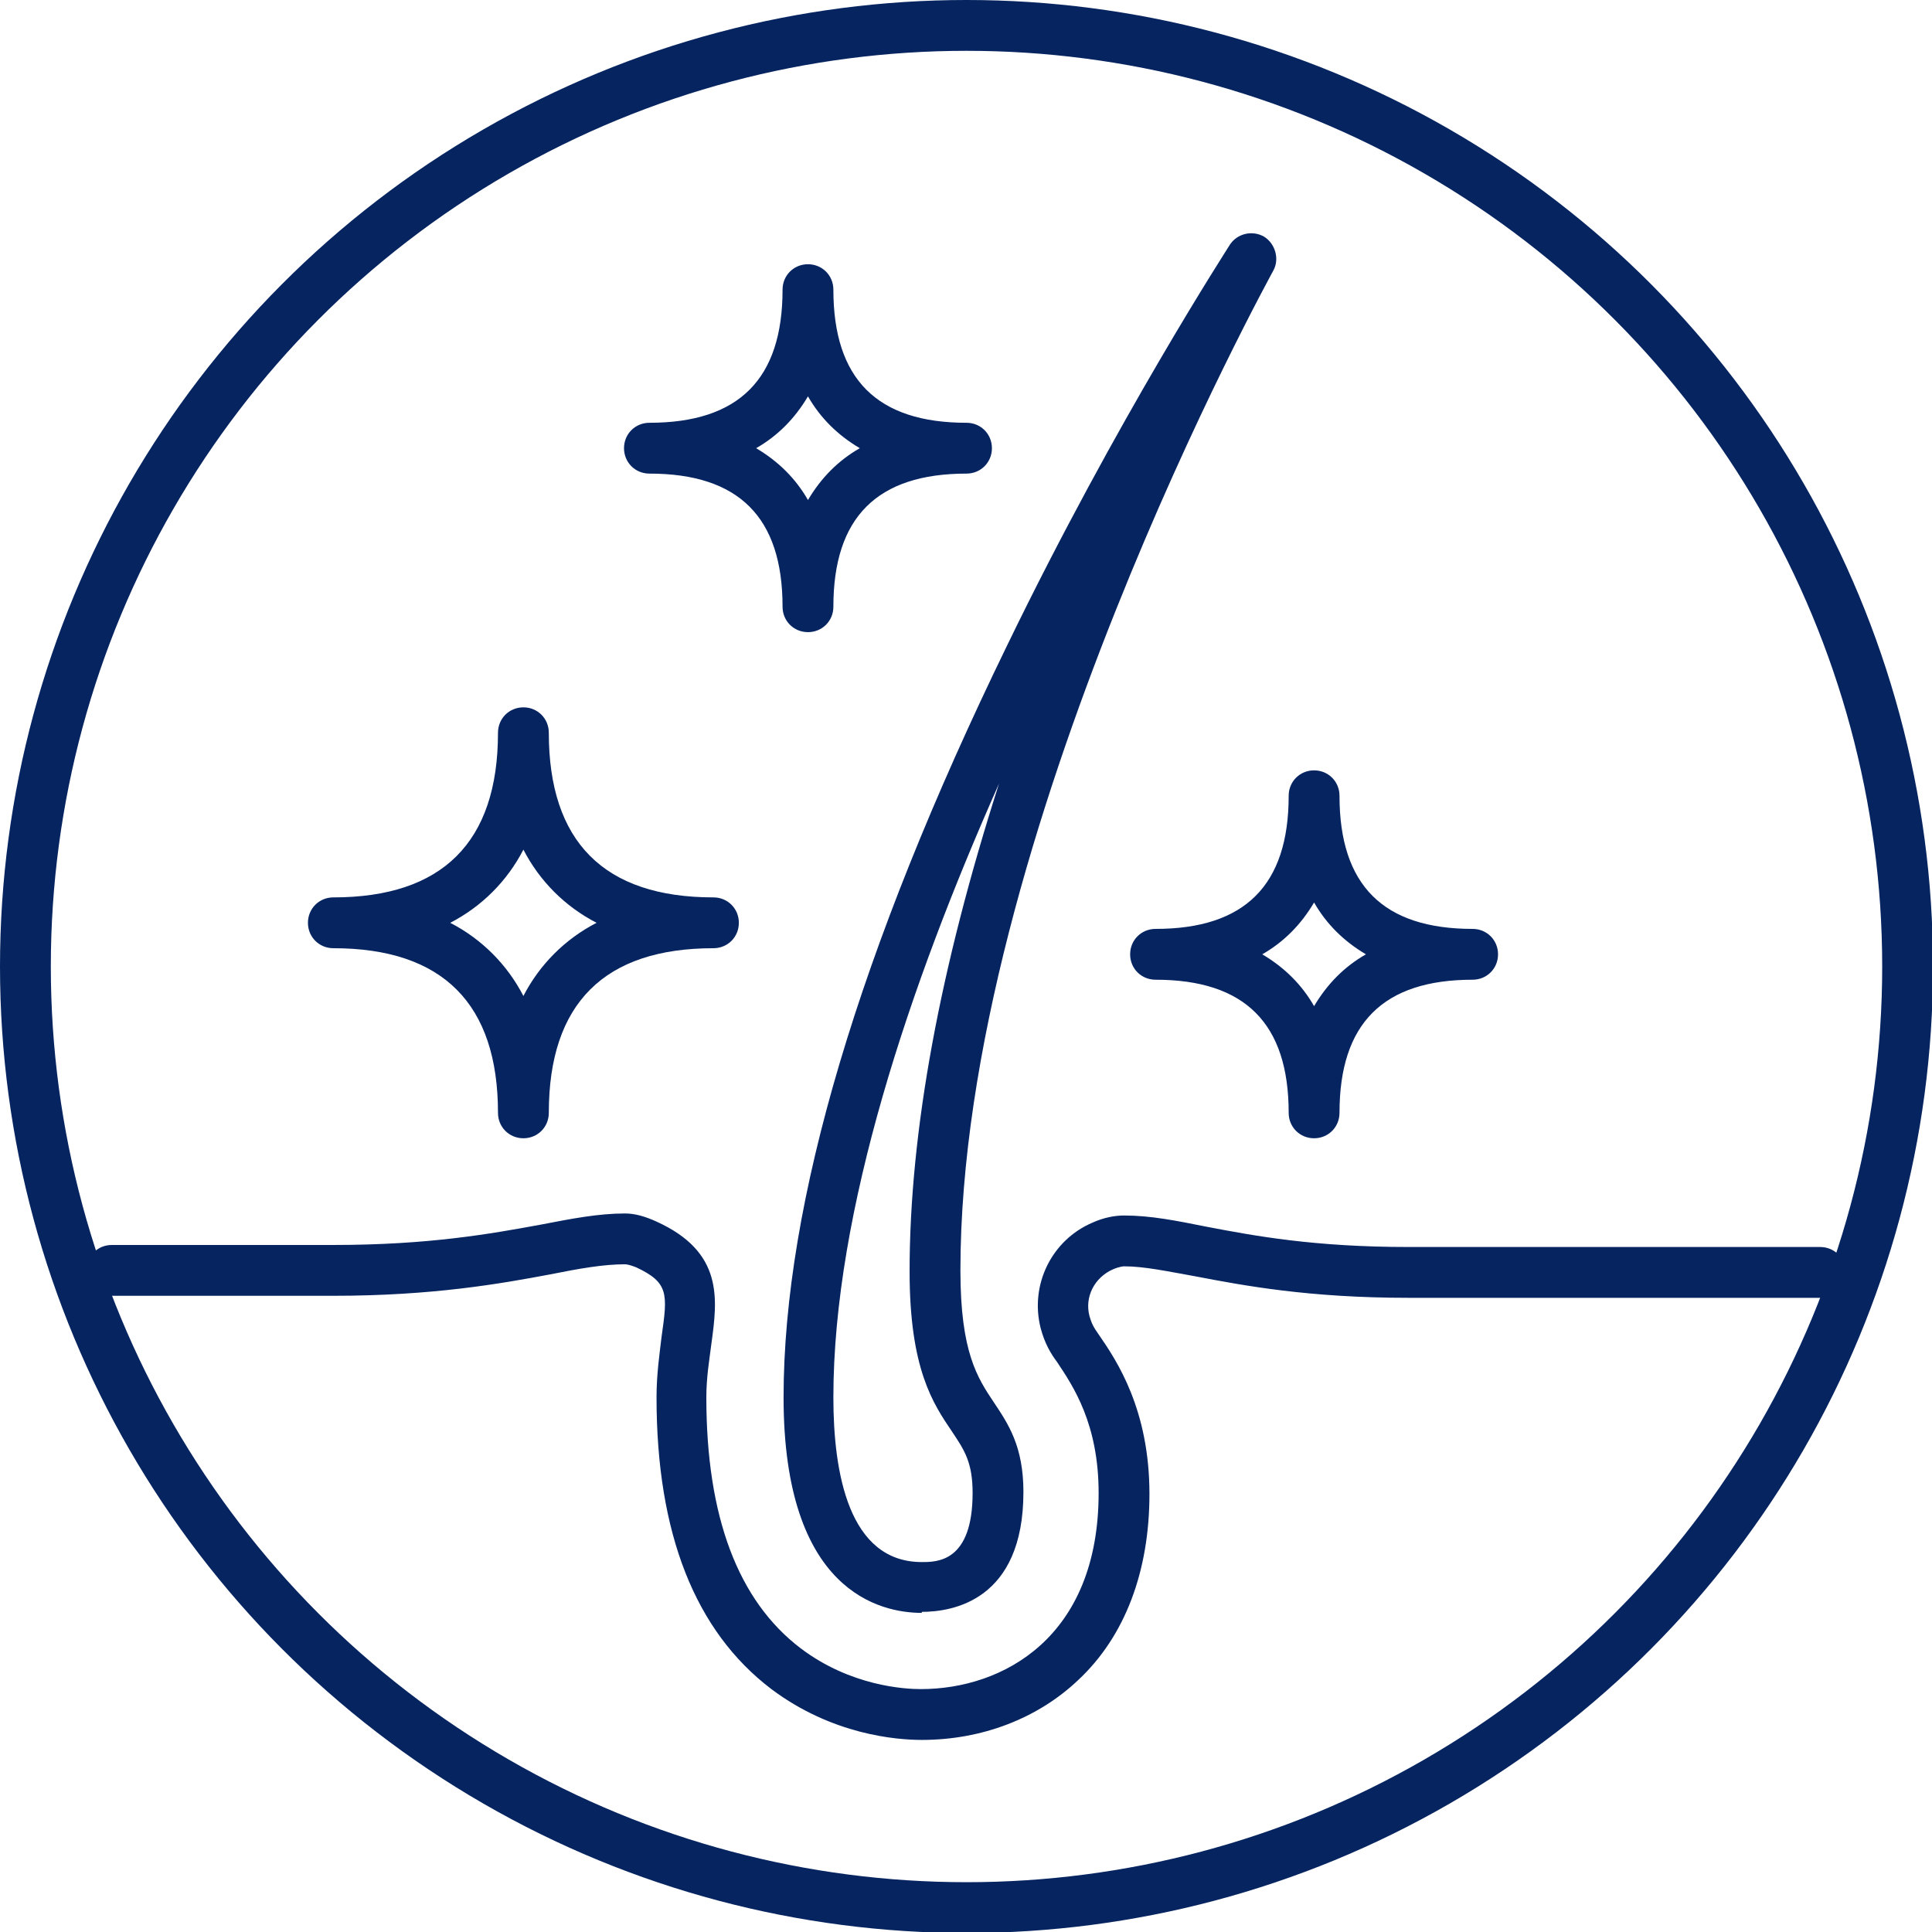 <?xml version="1.0" encoding="UTF-8"?>
<svg id="artwork" xmlns="http://www.w3.org/2000/svg" viewBox="0 0 19.01 19.01">
  <defs>
    <style>
      .cls-1 {
        fill: #052460;
      }

      .cls-2 {
        fill: none;
        stroke: #052460;
        stroke-miterlimit: 10;
        stroke-width: .5px;
      }
    </style>
  </defs>
  <g>
    <path class="cls-1" d="m9.07,17.12c-.25,0-.88-.05-1.48-.5-.75-.57-1.13-1.53-1.13-2.87,0-.23.03-.43.05-.6.06-.42.07-.53-.25-.68-.05-.02-.09-.03-.11-.03-.21,0-.44.04-.74.1-.48.09-1.15.21-2.13.21H1.1c-.14,0-.25-.11-.25-.25s.11-.25.25-.25h2.18c.94,0,1.55-.11,2.04-.2.31-.06.57-.11.83-.11.1,0,.2.03.31.08.66.3.6.76.54,1.2-.02.16-.05.33-.05.53,0,1.17.31,2,.93,2.47.49.37,1.02.4,1.18.4.81,0,1.75-.51,1.75-1.93,0-.68-.25-1.05-.41-1.29-.06-.08-.12-.18-.16-.33-.11-.43.11-.87.51-1.04.11-.05.22-.07.31-.07.26,0,.51.05.81.11.47.09,1.06.2,1.99.2h4.05c.14,0,.25.11.25.25s-.11.25-.25.25h-4.05c-.98,0-1.62-.12-2.09-.21-.28-.05-.51-.1-.71-.1,0,0-.04,0-.11.03-.18.08-.28.27-.23.46.02.07.04.11.09.18.18.26.5.74.5,1.57,0,.76-.24,1.4-.7,1.83-.4.38-.95.59-1.54.59Z"/>
    <path class="cls-1" d="m9.07,15.87c-.41,0-1.36-.21-1.36-2.12s.74-4.4,2.2-7.4c1.08-2.23,2.18-3.92,2.19-3.94.07-.11.22-.15.34-.08.11.07.15.22.09.33-.03.06-3.08,5.58-3.08,9.84,0,.81.17,1.06.33,1.3.14.21.29.43.29.88,0,1.07-.7,1.18-1,1.18Zm.76-8.16c-.88,1.98-1.63,4.21-1.63,6.04,0,.74.15,1.62.87,1.62.15,0,.5,0,.5-.68,0-.3-.08-.42-.2-.6-.19-.28-.42-.62-.42-1.58,0-1.38.3-2.99.88-4.8Z"/>
    <path class="cls-1" d="m5.15,11.2c-.14,0-.25-.11-.25-.25,0-1.07-.54-1.62-1.62-1.62-.14,0-.25-.11-.25-.25s.11-.25.25-.25c1.07,0,1.62-.54,1.62-1.62,0-.14.11-.25.25-.25s.25.11.25.25c0,1.07.54,1.62,1.62,1.62.14,0,.25.11.25.25s-.11.25-.25.25c-1.07,0-1.62.54-1.62,1.62,0,.14-.11.25-.25.25Zm-.72-2.12c.31.16.56.41.72.72.16-.31.41-.56.72-.72-.31-.16-.56-.41-.72-.72-.16.31-.41.56-.72.72Z"/>
    <path class="cls-1" d="m7.95,6.22c-.14,0-.25-.11-.25-.25,0-.88-.43-1.31-1.31-1.31-.14,0-.25-.11-.25-.25s.11-.25.25-.25c.88,0,1.31-.43,1.31-1.31,0-.14.11-.25.25-.25s.25.11.25.25c0,.88.43,1.31,1.31,1.31.14,0,.25.11.25.25s-.11.25-.25.25c-.88,0-1.31.43-1.31,1.31,0,.14-.11.25-.25.25Zm-.51-1.81c.22.13.39.3.51.51.13-.22.3-.39.51-.51-.22-.13-.39-.3-.51-.51-.13.22-.3.39-.51.51Z"/>
    <path class="cls-1" d="m12.93,11.2c-.14,0-.25-.11-.25-.25,0-.88-.43-1.31-1.31-1.31-.14,0-.25-.11-.25-.25s.11-.25.25-.25c.88,0,1.31-.43,1.31-1.31,0-.14.11-.25.25-.25s.25.11.25.25c0,.88.43,1.31,1.31,1.31.14,0,.25.11.25.25s-.11.25-.25.25c-.88,0-1.31.43-1.31,1.31,0,.14-.11.25-.25.25Zm-.51-1.81c.22.13.39.3.51.51.13-.22.3-.39.51-.51-.22-.13-.39-.3-.51-.51-.13.22-.3.39-.51.51Z"/>
  </g>
  <circle class="cls-2" cx="9.51" cy="9.51" r="9.26"/>
</svg>